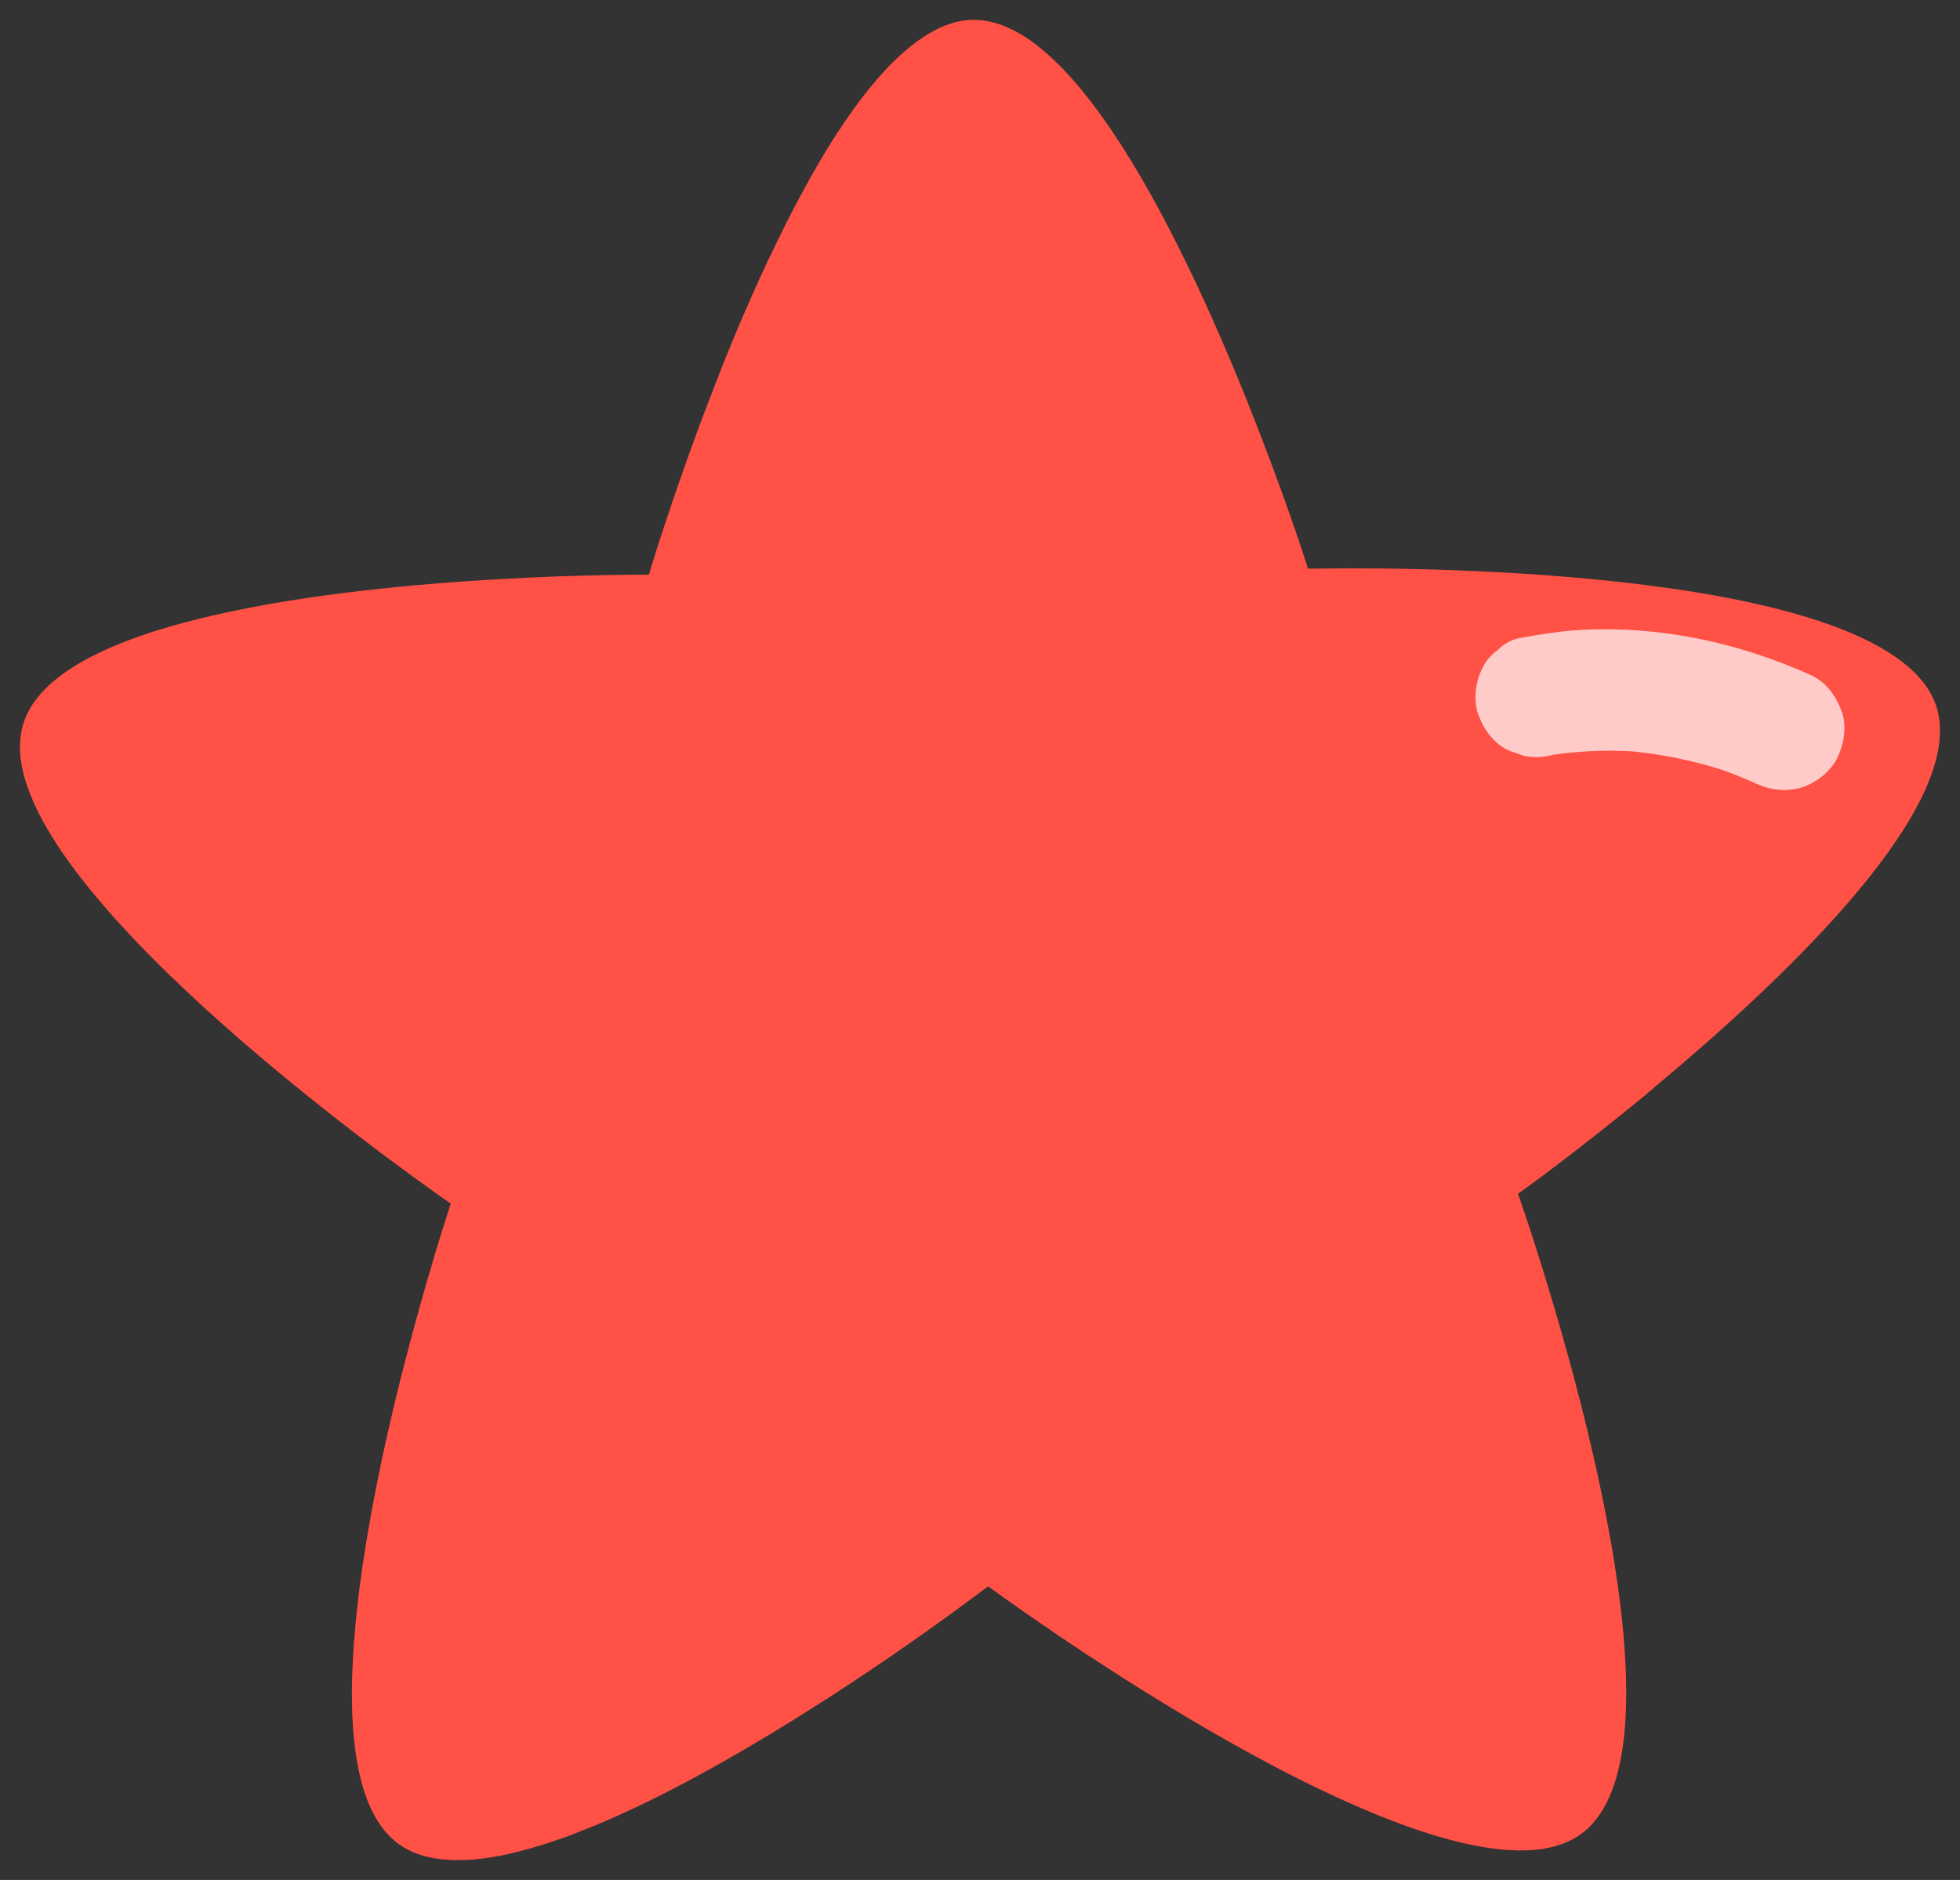 <svg xmlns="http://www.w3.org/2000/svg" width="49" height="47" viewBox="0 0 49 47" fill="none"><rect x="0" y="0" width="49" height="47" fill="#333333" stroke="none"/><path d="M41.355 27.193C39.472 28.761 37.951 29.846 37.951 29.846C37.951 29.846 38.417 31.161 38.961 33.044C38.968 33.069 38.974 33.091 38.981 33.115C39.217 33.932 39.467 34.852 39.698 35.818C40.613 39.62 41.264 44.11 39.761 45.647C39.692 45.718 39.618 45.782 39.541 45.84C39.321 46.002 39.061 46.115 38.768 46.182C34.782 47.103 24.704 39.657 24.704 39.657C24.704 39.657 24.494 39.817 24.12 40.09C23.428 40.603 22.171 41.503 20.67 42.471C20.565 42.538 20.456 42.606 20.348 42.675C19.262 43.366 18.062 44.079 16.866 44.7C16.457 44.911 16.051 45.114 15.649 45.296C15.638 45.302 15.624 45.307 15.615 45.311C15.5 45.364 15.387 45.416 15.387 45.416C15.209 45.498 15.031 45.571 14.856 45.644C14.838 45.653 14.82 45.658 14.8 45.666C14.634 45.733 14.47 45.797 14.307 45.862C14.23 45.891 14.154 45.917 14.081 45.946C14.056 45.955 14.032 45.962 14.008 45.971C13.923 45.999 13.843 46.028 13.759 46.055C13.686 46.08 13.615 46.102 13.543 46.124C13.381 46.175 13.222 46.222 13.062 46.262C13.024 46.273 12.984 46.284 12.946 46.293C12.797 46.33 12.649 46.364 12.504 46.393C12.44 46.404 12.373 46.415 12.311 46.428C12.311 46.428 12.307 46.428 12.302 46.428C12.227 46.439 12.149 46.45 12.076 46.461C12.002 46.472 11.931 46.477 11.86 46.486H11.856C11.791 46.49 11.727 46.497 11.665 46.497C11.652 46.497 11.632 46.497 11.618 46.497C11.558 46.501 11.496 46.501 11.436 46.501C11.292 46.501 11.154 46.492 11.019 46.479C10.619 46.433 10.268 46.315 9.979 46.108C9.315 45.635 8.973 44.692 8.853 43.49C8.816 43.133 8.798 42.751 8.798 42.351C8.798 42.258 8.798 42.162 8.802 42.067C8.802 41.987 8.807 41.911 8.809 41.831C8.809 41.789 8.809 41.747 8.814 41.705C8.818 41.629 8.82 41.554 8.825 41.478C8.831 41.378 8.836 41.278 8.842 41.178C8.851 41.076 8.856 40.974 8.867 40.874C8.873 40.785 8.882 40.694 8.889 40.603C8.9 40.488 8.913 40.37 8.925 40.252C8.931 40.188 8.938 40.121 8.947 40.057C8.951 40.017 8.958 39.977 8.96 39.937C8.98 39.768 9.002 39.595 9.027 39.424C9.038 39.34 9.049 39.253 9.062 39.169C9.118 38.785 9.18 38.398 9.251 38.014C9.269 37.905 9.287 37.799 9.309 37.69C9.329 37.581 9.349 37.472 9.371 37.363C9.404 37.192 9.438 37.021 9.473 36.85C9.493 36.748 9.513 36.648 9.535 36.548C9.555 36.455 9.575 36.364 9.595 36.271C9.626 36.129 9.655 35.987 9.688 35.847C9.722 35.707 9.751 35.569 9.784 35.431C9.802 35.358 9.819 35.285 9.835 35.214C9.877 35.034 9.919 34.854 9.964 34.679C9.977 34.63 9.99 34.581 9.999 34.534C10.09 34.168 10.184 33.815 10.275 33.48C10.288 33.419 10.306 33.36 10.321 33.3C10.448 32.833 10.568 32.403 10.679 32.018C10.692 31.97 10.708 31.921 10.721 31.874C10.732 31.841 10.739 31.81 10.75 31.776C10.765 31.725 10.781 31.674 10.794 31.628C10.821 31.536 10.848 31.448 10.872 31.363C10.881 31.339 10.888 31.314 10.894 31.29C10.941 31.134 10.985 30.99 11.025 30.864C11.032 30.846 11.036 30.826 11.043 30.804C11.092 30.65 11.13 30.522 11.165 30.417C11.17 30.404 11.176 30.388 11.176 30.377C11.21 30.277 11.234 30.202 11.25 30.153C11.25 30.146 11.254 30.142 11.256 30.135C11.256 30.131 11.256 30.126 11.261 30.124C11.261 30.12 11.265 30.113 11.265 30.111C11.27 30.1 11.272 30.091 11.272 30.091C11.272 30.091 1.161 23.142 0.53 19.056C0.477 18.71 0.493 18.386 0.586 18.086C0.981 16.834 2.787 16.003 5.041 15.454C5.136 15.43 5.232 15.408 5.327 15.386C9.948 14.32 16.224 14.368 16.224 14.368C16.224 14.368 16.23 14.344 16.244 14.297C16.248 14.289 16.253 14.277 16.255 14.266C16.277 14.186 16.315 14.062 16.368 13.896C16.379 13.858 16.393 13.816 16.404 13.773C16.43 13.693 16.459 13.607 16.488 13.514C16.499 13.478 16.512 13.44 16.524 13.405C16.528 13.394 16.53 13.385 16.535 13.374C16.552 13.314 16.575 13.252 16.595 13.189C16.606 13.156 16.615 13.125 16.626 13.092C16.637 13.058 16.648 13.025 16.661 12.989C16.672 12.956 16.683 12.923 16.695 12.887C16.719 12.816 16.744 12.745 16.768 12.672C16.803 12.561 16.843 12.445 16.886 12.325C16.912 12.248 16.937 12.172 16.965 12.095C17.085 11.748 17.219 11.373 17.363 10.975C17.514 10.565 17.676 10.129 17.852 9.681C17.872 9.63 17.889 9.579 17.912 9.525C18.034 9.21 18.163 8.886 18.298 8.559C18.362 8.404 18.429 8.248 18.493 8.093C18.502 8.08 18.504 8.066 18.511 8.053C18.551 7.957 18.593 7.864 18.633 7.771C18.68 7.662 18.727 7.553 18.775 7.447C18.835 7.307 18.9 7.169 18.962 7.027C19.02 6.896 19.08 6.765 19.142 6.634C19.177 6.556 19.213 6.481 19.251 6.407C19.291 6.323 19.333 6.236 19.373 6.154C19.379 6.137 19.388 6.119 19.397 6.101C19.448 5.999 19.497 5.897 19.548 5.795C19.724 5.439 19.904 5.088 20.09 4.751C20.221 4.509 20.352 4.276 20.485 4.047C20.541 3.954 20.594 3.863 20.65 3.772C20.685 3.712 20.725 3.649 20.763 3.592C20.778 3.563 20.796 3.534 20.814 3.507C20.854 3.443 20.894 3.381 20.936 3.319C21.065 3.121 21.192 2.932 21.323 2.752C21.369 2.688 21.416 2.623 21.462 2.561C21.493 2.521 21.522 2.479 21.553 2.439C21.673 2.284 21.793 2.135 21.915 1.995C21.975 1.924 22.038 1.855 22.098 1.789C22.157 1.724 22.22 1.657 22.28 1.598C22.708 1.165 23.146 0.84 23.583 0.658C23.614 0.645 23.643 0.632 23.676 0.623C23.707 0.612 23.739 0.6 23.77 0.589C23.803 0.578 23.832 0.569 23.865 0.56C23.878 0.556 23.898 0.552 23.912 0.549C23.934 0.541 23.952 0.538 23.972 0.536C24.003 0.527 24.032 0.525 24.063 0.518C24.094 0.514 24.123 0.509 24.152 0.507C24.212 0.501 24.274 0.496 24.331 0.496C24.507 0.496 24.68 0.518 24.858 0.567C24.909 0.58 24.958 0.598 25.009 0.616C25.313 0.723 25.619 0.898 25.924 1.133C26.004 1.193 26.079 1.26 26.159 1.327C26.366 1.509 26.574 1.715 26.779 1.946C29.526 5.015 31.977 12.035 32.568 13.805C32.654 14.071 32.701 14.217 32.701 14.217C32.701 14.217 32.734 14.217 32.801 14.217C32.868 14.217 32.97 14.213 33.101 14.213C35.435 14.184 47.253 14.217 48.406 17.648C48.454 17.797 48.486 17.953 48.494 18.115C48.674 20.611 44.495 24.575 41.344 27.195L41.355 27.193Z" fill="#FF5145"></path><g opacity="0.7"><path d="M45.267 16.876C43.466 16.063 41.481 15.637 39.502 15.75C38.976 15.781 38.461 15.865 37.943 15.961C37.743 16.016 37.572 16.116 37.433 16.261C37.264 16.381 37.135 16.536 37.048 16.729C36.884 17.056 36.831 17.522 36.959 17.871C37.097 18.246 37.353 18.599 37.728 18.768L38.101 18.897C38.361 18.95 38.618 18.937 38.871 18.857L38.903 18.85L38.521 18.919C39.333 18.774 40.16 18.737 40.981 18.794L40.595 18.766C41.527 18.837 42.442 19.032 43.326 19.338L42.953 19.21C43.277 19.323 43.597 19.452 43.91 19.594C44.268 19.756 44.674 19.803 45.052 19.683C45.429 19.563 45.791 19.265 45.949 18.914C46.106 18.564 46.175 18.146 46.038 17.773C45.9 17.398 45.645 17.045 45.269 16.876H45.267Z" fill="white"></path></g><g style="mix-blend-mode:multiply" opacity="0.33"><path d="M39.761 45.649C39.692 45.72 39.618 45.784 39.541 45.842C39.321 46.004 39.061 46.117 38.768 46.184C34.782 47.105 24.704 39.66 24.704 39.66C24.704 39.66 24.494 39.819 24.12 40.093C23.428 40.605 22.171 41.505 20.67 42.473C20.565 42.54 20.456 42.608 20.348 42.677C19.262 43.368 18.062 44.081 16.866 44.703C16.457 44.913 16.051 45.116 15.649 45.298C15.638 45.304 15.624 45.309 15.615 45.313C15.5 45.367 15.387 45.418 15.387 45.418C15.209 45.5 15.031 45.573 14.856 45.646C14.838 45.655 14.82 45.66 14.8 45.669C14.634 45.735 14.47 45.8 14.307 45.864C14.23 45.893 14.154 45.919 14.081 45.948C14.056 45.957 14.032 45.964 14.008 45.973C13.923 46.002 13.843 46.031 13.759 46.057C13.686 46.082 13.615 46.104 13.543 46.126C13.381 46.177 13.222 46.224 13.062 46.264C13.024 46.275 12.984 46.286 12.946 46.295C12.797 46.333 12.649 46.366 12.504 46.395C12.44 46.406 12.373 46.417 12.311 46.43C12.311 46.43 12.307 46.43 12.302 46.43C12.227 46.441 12.149 46.453 12.076 46.464C12.002 46.475 11.931 46.479 11.86 46.488H11.856C11.791 46.492 11.727 46.499 11.665 46.499C11.652 46.499 11.632 46.499 11.618 46.499C11.558 46.504 11.496 46.504 11.436 46.504C11.292 46.504 11.154 46.495 11.019 46.481C10.619 46.435 10.268 46.317 9.979 46.111C9.315 45.638 8.973 44.694 8.853 43.492C8.816 43.135 8.798 42.753 8.798 42.353C8.798 42.26 8.798 42.164 8.802 42.069C8.802 41.989 8.807 41.913 8.809 41.834C8.809 41.791 8.809 41.749 8.814 41.707C8.818 41.631 8.82 41.556 8.825 41.48C8.831 41.38 8.836 41.281 8.842 41.181C8.851 41.078 8.856 40.976 8.867 40.876C8.873 40.788 8.882 40.697 8.889 40.605C8.9 40.49 8.913 40.372 8.925 40.255C8.931 40.19 8.938 40.124 8.947 40.059C8.951 40.019 8.958 39.979 8.96 39.939C8.98 39.77 9.002 39.597 9.027 39.426C9.038 39.342 9.049 39.255 9.062 39.171C9.118 38.787 9.18 38.4 9.251 38.016C9.269 37.907 9.287 37.801 9.309 37.692C9.329 37.583 9.349 37.474 9.371 37.365C9.404 37.194 9.438 37.023 9.473 36.853C9.493 36.75 9.513 36.651 9.535 36.55C9.555 36.457 9.575 36.366 9.595 36.273C9.626 36.131 9.655 35.989 9.688 35.849C9.722 35.709 9.751 35.571 9.784 35.434C9.802 35.36 9.819 35.287 9.835 35.216C9.877 35.036 9.919 34.856 9.964 34.681C9.977 34.632 9.99 34.583 9.999 34.536C10.09 34.17 10.184 33.817 10.275 33.482C10.288 33.422 10.306 33.362 10.321 33.302C10.448 32.835 10.568 32.405 10.679 32.02C10.692 31.972 10.708 31.923 10.721 31.876C10.732 31.843 10.739 31.812 10.75 31.778C10.765 31.727 10.781 31.676 10.794 31.63C10.821 31.538 10.848 31.45 10.872 31.365C10.881 31.341 10.888 31.317 10.894 31.292C10.941 31.137 10.985 30.992 11.025 30.866C11.032 30.848 11.036 30.828 11.043 30.806C11.092 30.652 11.13 30.524 11.165 30.419C11.17 30.406 11.176 30.39 11.176 30.379C11.21 30.279 11.234 30.204 11.25 30.155C11.25 30.148 11.254 30.144 11.256 30.137C11.256 30.133 11.256 30.128 11.261 30.126C11.261 30.122 11.265 30.115 11.265 30.113C11.27 30.102 11.272 30.093 11.272 30.093C11.272 30.093 1.161 23.144 0.53 19.058C0.477 18.712 0.493 18.388 0.586 18.088C0.981 16.836 2.787 16.005 5.041 15.457C8.618 24.439 11.794 28.794 14.485 30.664C15.751 31.541 16.912 31.872 17.96 31.876C20.838 31.885 22.173 29.422 25.604 29.882C28.862 30.322 30.985 32.984 32.721 35.46C35.168 38.951 36.476 40.139 37.407 39.904C38.113 39.726 38.928 38.487 38.955 33.051V33.044C38.961 33.069 38.968 33.091 38.974 33.115C39.21 33.932 39.461 34.852 39.692 35.818C40.607 39.62 41.257 44.11 39.754 45.646L39.761 45.649Z" fill="#FF5145"></path></g></svg>